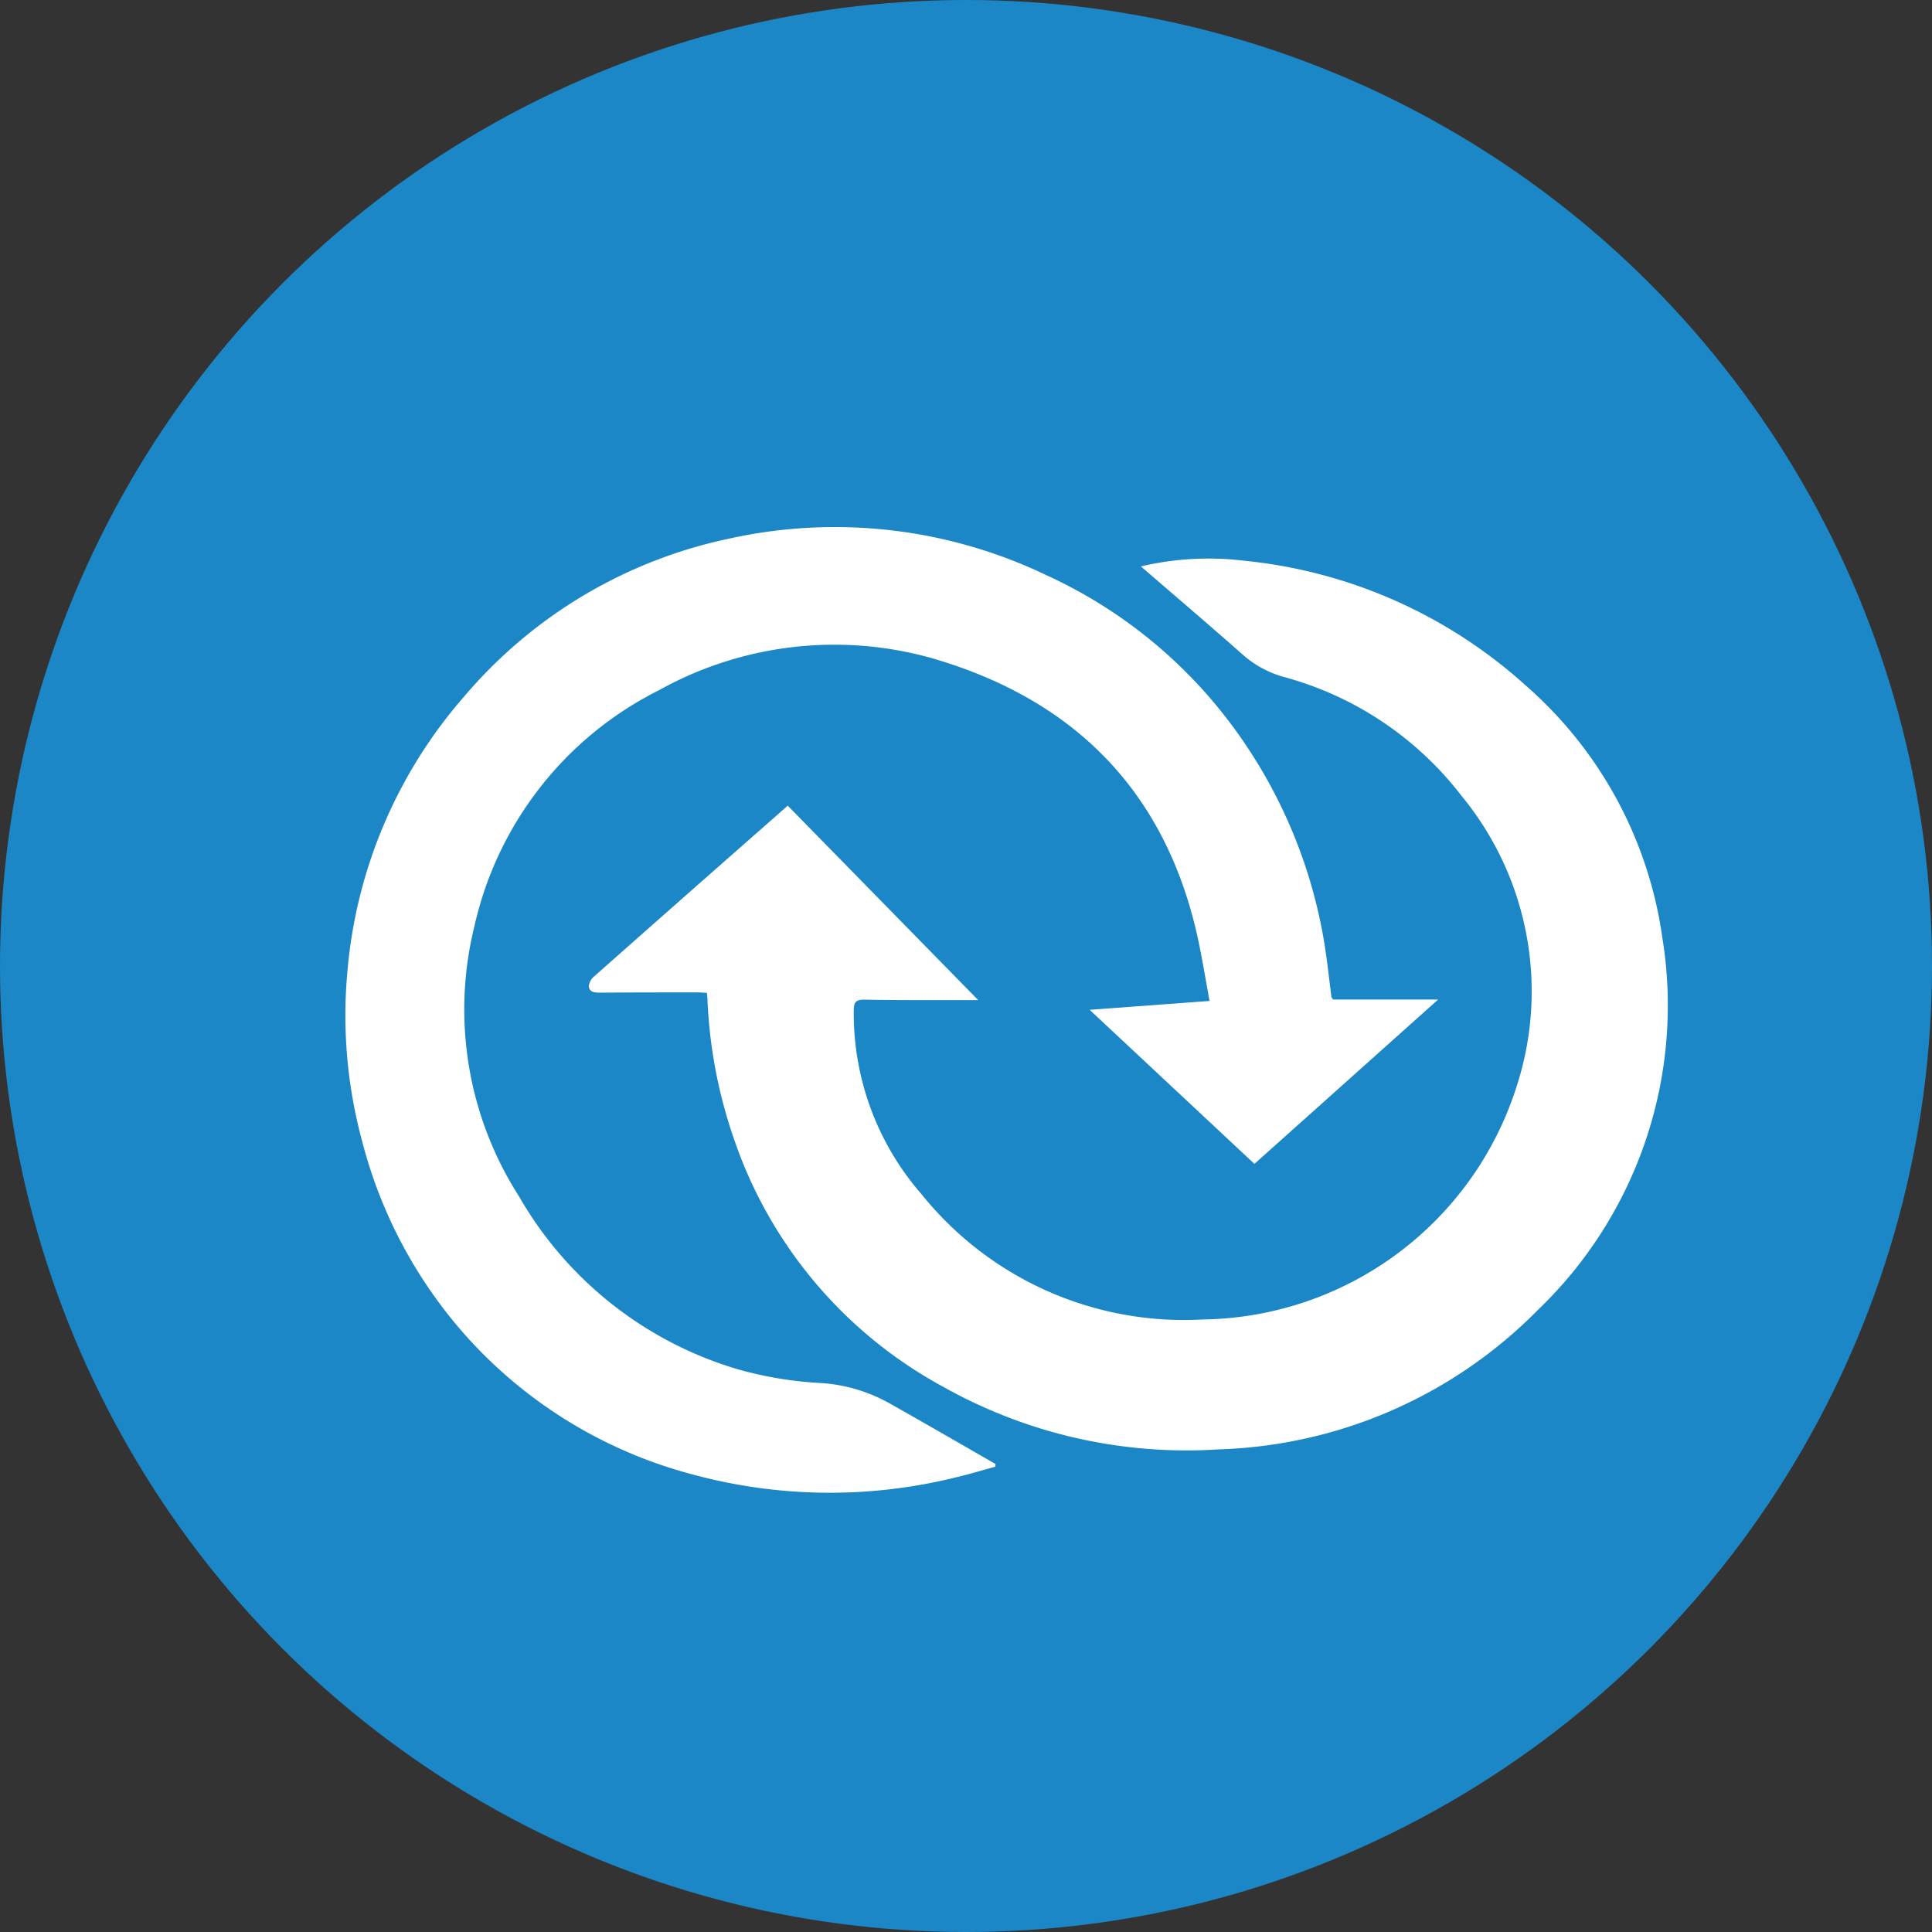 <svg xmlns="http://www.w3.org/2000/svg" id="Continuous_integration" data-name="Continuous integration" width="100" height="100" viewBox="0 0 100 100"><rect x="0" y="0" width="100" height="100" fill="#333333" stroke="none"/><circle id="Ellipse_55" data-name="Ellipse 55" cx="50" cy="50" r="50" fill="#1B87C6"></circle><g id="Group_91" data-name="Group 91" transform="translate(14.877 24.309)"><path id="Path_420" data-name="Path 420" d="M656.847-3678.885h5.439l-9.51,8.507-8.529-7.974,6.206-.459c-.175-.961-.332-1.9-.518-2.827-1.576-7.839-6.35-12.743-13.866-14.919a18.663,18.663,0,0,0-14.116,1.664,18.071,18.071,0,0,0-9.547,12.2,17.943,17.943,0,0,0,2.318,14.019,19.384,19.384,0,0,0,11.337,8.935,19.571,19.571,0,0,0,4.193.7,8.328,8.328,0,0,1,3.605,1.039c1.845,1.04,3.677,2.1,5.515,3.156l-.008.141c-.685.186-1.366.392-2.057.555a27.129,27.129,0,0,1-13.646-.164,23.893,23.893,0,0,1-11.828-7.31,24.224,24.224,0,0,1-5.233-9.889,24.853,24.853,0,0,1-.767-8.889,24.826,24.826,0,0,1,6.049-14.183,24.607,24.607,0,0,1,13.664-8.149,25.315,25.315,0,0,1,16.468,1.887,24.813,24.813,0,0,1,9.028,7.034,25.9,25.9,0,0,1,5.45,12.669c.1.707.177,1.418.267,2.127C656.765-3678.983,656.8-3678.959,656.847-3678.885Z" transform="translate(-602.724 3706.311)" fill="#fff"></path><path id="Path_421" data-name="Path 421" d="M784.25-3686.351a15.317,15.317,0,0,1,5.377-.291,25.484,25.484,0,0,1,14.549,6.462,21.249,21.249,0,0,1,7.06,13.023,21.825,21.825,0,0,1-6.419,19.272,24.229,24.229,0,0,1-16.537,7.236,25.722,25.722,0,0,1-14.266-3.24,23.021,23.021,0,0,1-10.813-12.788,25.2,25.2,0,0,1-1.387-7.273c0-.094-.016-.186-.029-.327-.186-.01-.36-.026-.534-.025-1.659,0-3.317,0-4.976.014-.287,0-.572-.02-.6-.327a.748.748,0,0,1,.275-.514q4.7-4.162,9.419-8.307l.6-.532,9.858,10.064h-1.106c-1.593,0-3.186.009-4.778-.022-.447-.008-.551.136-.555.539a14.237,14.237,0,0,0,3.508,9.532,17.429,17.429,0,0,0,14.594,6.481,17.288,17.288,0,0,0,16.21-12.068,15.918,15.918,0,0,0-2.864-15.045,17.278,17.278,0,0,0-9.14-6.129,5.388,5.388,0,0,1-2.133-1.13C787.836-3683.276,786.076-3684.774,784.25-3686.351Z" transform="translate(-740.074 3691.359)" fill="#fff"></path></g></svg>